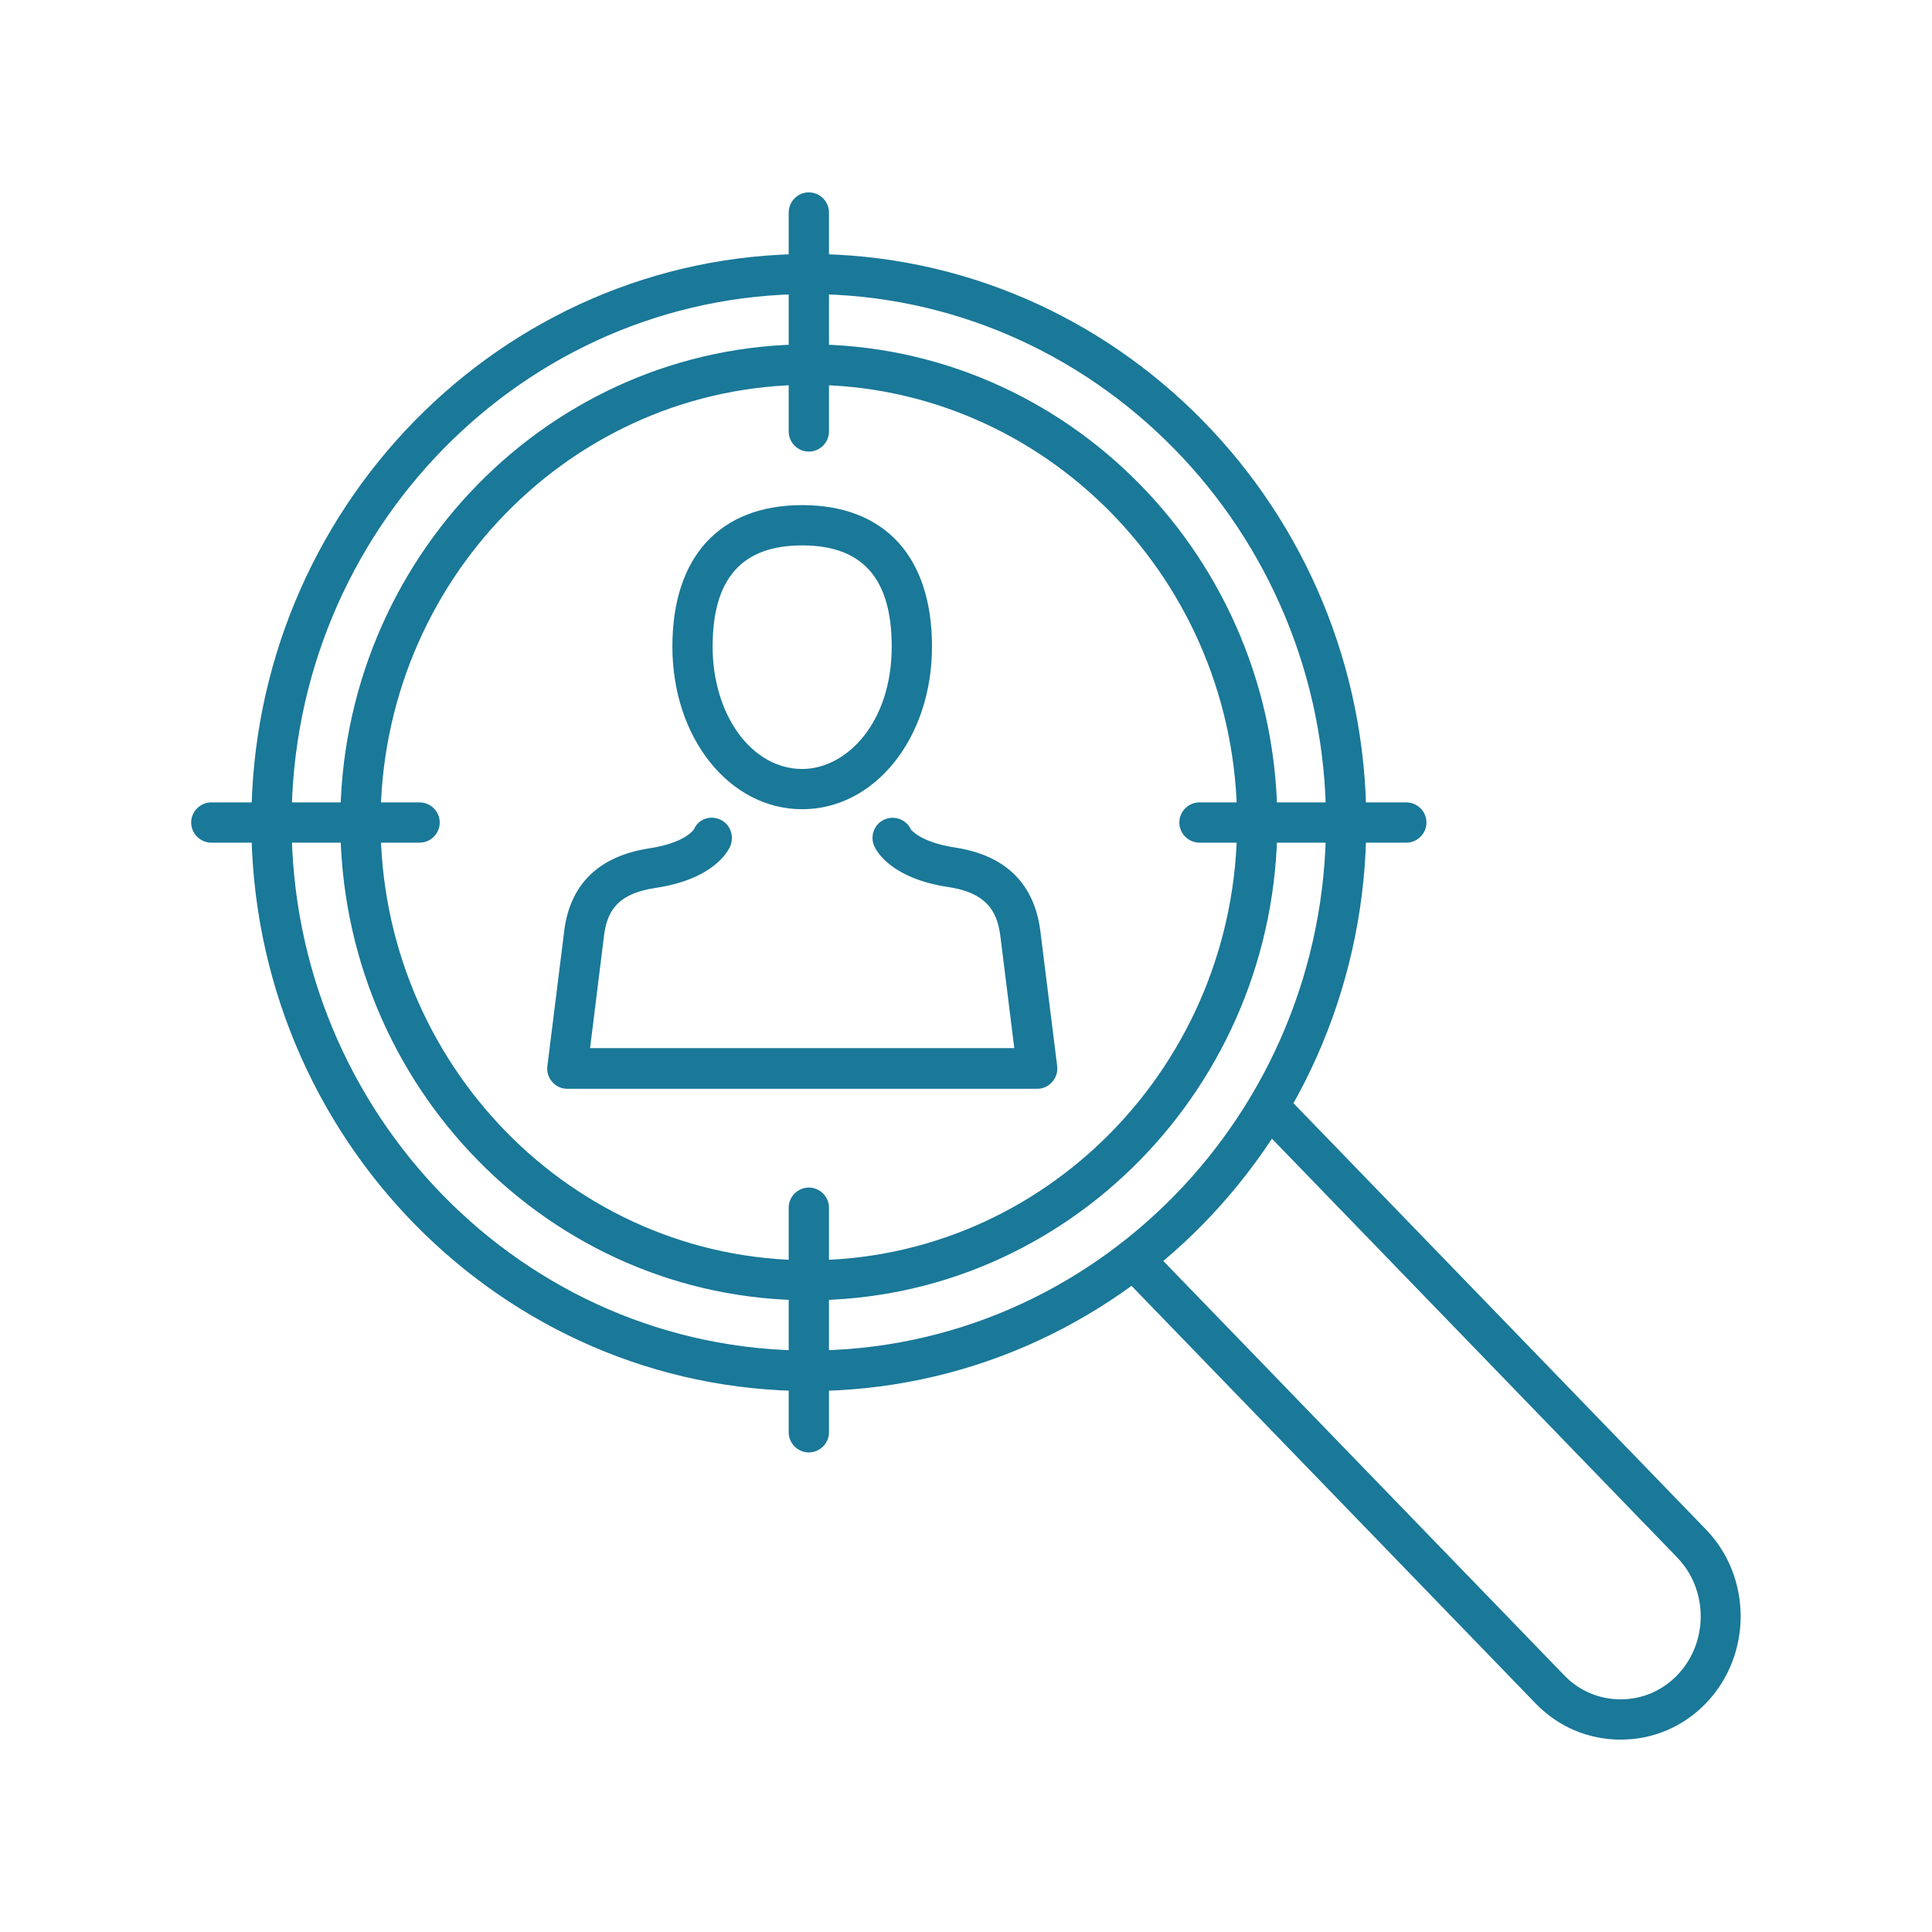 <svg width="40" height="40" viewBox="0 0 40 40" fill="none" xmlns="http://www.w3.org/2000/svg">
<g clip-path="url(#clip0_748_3243)">
<path d="M33.554 36.017C32.883 36.017 32.258 35.75 31.792 35.267L23.212 26.4C23.054 26.233 23.054 25.971 23.221 25.812C23.387 25.654 23.65 25.654 23.808 25.821L32.388 34.688C32.696 35.008 33.112 35.183 33.554 35.183C33.996 35.183 34.408 35.008 34.721 34.688C35.375 34.013 35.375 32.917 34.721 32.242L26.108 23.342C25.95 23.175 25.95 22.913 26.117 22.754C26.283 22.596 26.546 22.596 26.704 22.762L35.317 31.663C36.279 32.654 36.279 34.271 35.317 35.267C34.85 35.75 34.225 36.017 33.554 36.017Z" fill="#1A7898"/>
<path d="M16.746 28.8C10.383 28.8 5.204 23.521 5.204 17.029C5.204 10.537 10.383 5.258 16.746 5.258C23.108 5.258 28.288 10.537 28.288 17.029C28.288 23.521 23.108 28.8 16.746 28.8ZM16.746 6.088C10.842 6.088 6.037 10.996 6.037 17.025C6.037 23.054 10.842 27.962 16.746 27.962C22.65 27.962 27.454 23.054 27.454 17.025C27.454 10.996 22.65 6.088 16.746 6.088Z" fill="#1A7898"/>
<path d="M16.746 9.35C16.517 9.35 16.329 9.162 16.329 8.933V4.4C16.329 4.171 16.517 3.983 16.746 3.983C16.975 3.983 17.163 4.171 17.163 4.4V8.933C17.163 9.162 16.975 9.35 16.746 9.35Z" fill="#1A7898"/>
<path d="M16.746 30.071C16.517 30.071 16.329 29.883 16.329 29.654V25.004C16.329 24.775 16.517 24.587 16.746 24.587C16.975 24.587 17.163 24.775 17.163 25.004V29.654C17.163 29.883 16.975 30.071 16.746 30.071Z" fill="#1A7898"/>
<path d="M29.117 17.446H24.833C24.604 17.446 24.417 17.258 24.417 17.029C24.417 16.8 24.604 16.613 24.833 16.613H29.117C29.346 16.613 29.533 16.8 29.533 17.029C29.533 17.258 29.346 17.446 29.117 17.446Z" fill="#1A7898"/>
<path d="M8.687 17.446H4.375C4.146 17.446 3.958 17.258 3.958 17.029C3.958 16.8 4.146 16.613 4.375 16.613H8.687C8.917 16.613 9.104 16.8 9.104 17.029C9.104 17.258 8.917 17.446 8.687 17.446Z" fill="#1A7898"/>
<path d="M16.746 26.921C11.396 26.921 7.046 22.483 7.046 17.025C7.046 11.571 11.396 7.129 16.746 7.129C22.096 7.129 26.446 11.567 26.446 17.025C26.446 22.483 22.096 26.921 16.746 26.921ZM16.746 7.967C11.854 7.967 7.879 12.029 7.879 17.029C7.879 22.025 11.858 26.092 16.746 26.092C21.633 26.092 25.613 22.029 25.613 17.029C25.613 12.033 21.633 7.967 16.746 7.967Z" fill="#1A7898"/>
<path d="M16.608 16.754C15.1 16.754 13.921 15.275 13.921 13.387C13.921 11.529 14.9 10.458 16.608 10.458C18.317 10.458 19.296 11.525 19.296 13.387C19.296 15.275 18.117 16.754 16.608 16.754ZM16.608 11.292C15.362 11.292 14.754 11.975 14.754 13.387C14.754 14.808 15.567 15.921 16.608 15.921C17.521 15.921 18.462 14.971 18.462 13.387C18.462 11.975 17.858 11.292 16.608 11.292Z" fill="#1A7898"/>
<path d="M21.475 22.542H11.746C11.625 22.542 11.512 22.492 11.433 22.4C11.354 22.308 11.317 22.192 11.333 22.071L11.675 19.325C11.783 18.321 12.383 17.725 13.454 17.562C14.192 17.45 14.367 17.171 14.367 17.171C14.458 16.958 14.7 16.875 14.908 16.967C15.121 17.058 15.208 17.317 15.117 17.525C15.067 17.637 14.762 18.204 13.575 18.383C12.762 18.504 12.558 18.883 12.5 19.417L12.217 21.7H21L20.717 19.425C20.663 18.95 20.5 18.496 19.642 18.367C18.454 18.188 18.15 17.629 18.1 17.517C18.008 17.308 18.1 17.058 18.312 16.967C18.521 16.875 18.767 16.967 18.863 17.179C18.867 17.179 19.058 17.438 19.767 17.546C20.833 17.708 21.433 18.308 21.546 19.329L21.887 22.067C21.904 22.188 21.867 22.304 21.788 22.396C21.708 22.492 21.592 22.542 21.475 22.542Z" fill="#1A7898"/>
</g>
<defs>
<clipPath id="clip0_748_3243">
<rect width="40" height="40" fill="white"/>
</clipPath>
</defs>
</svg>
